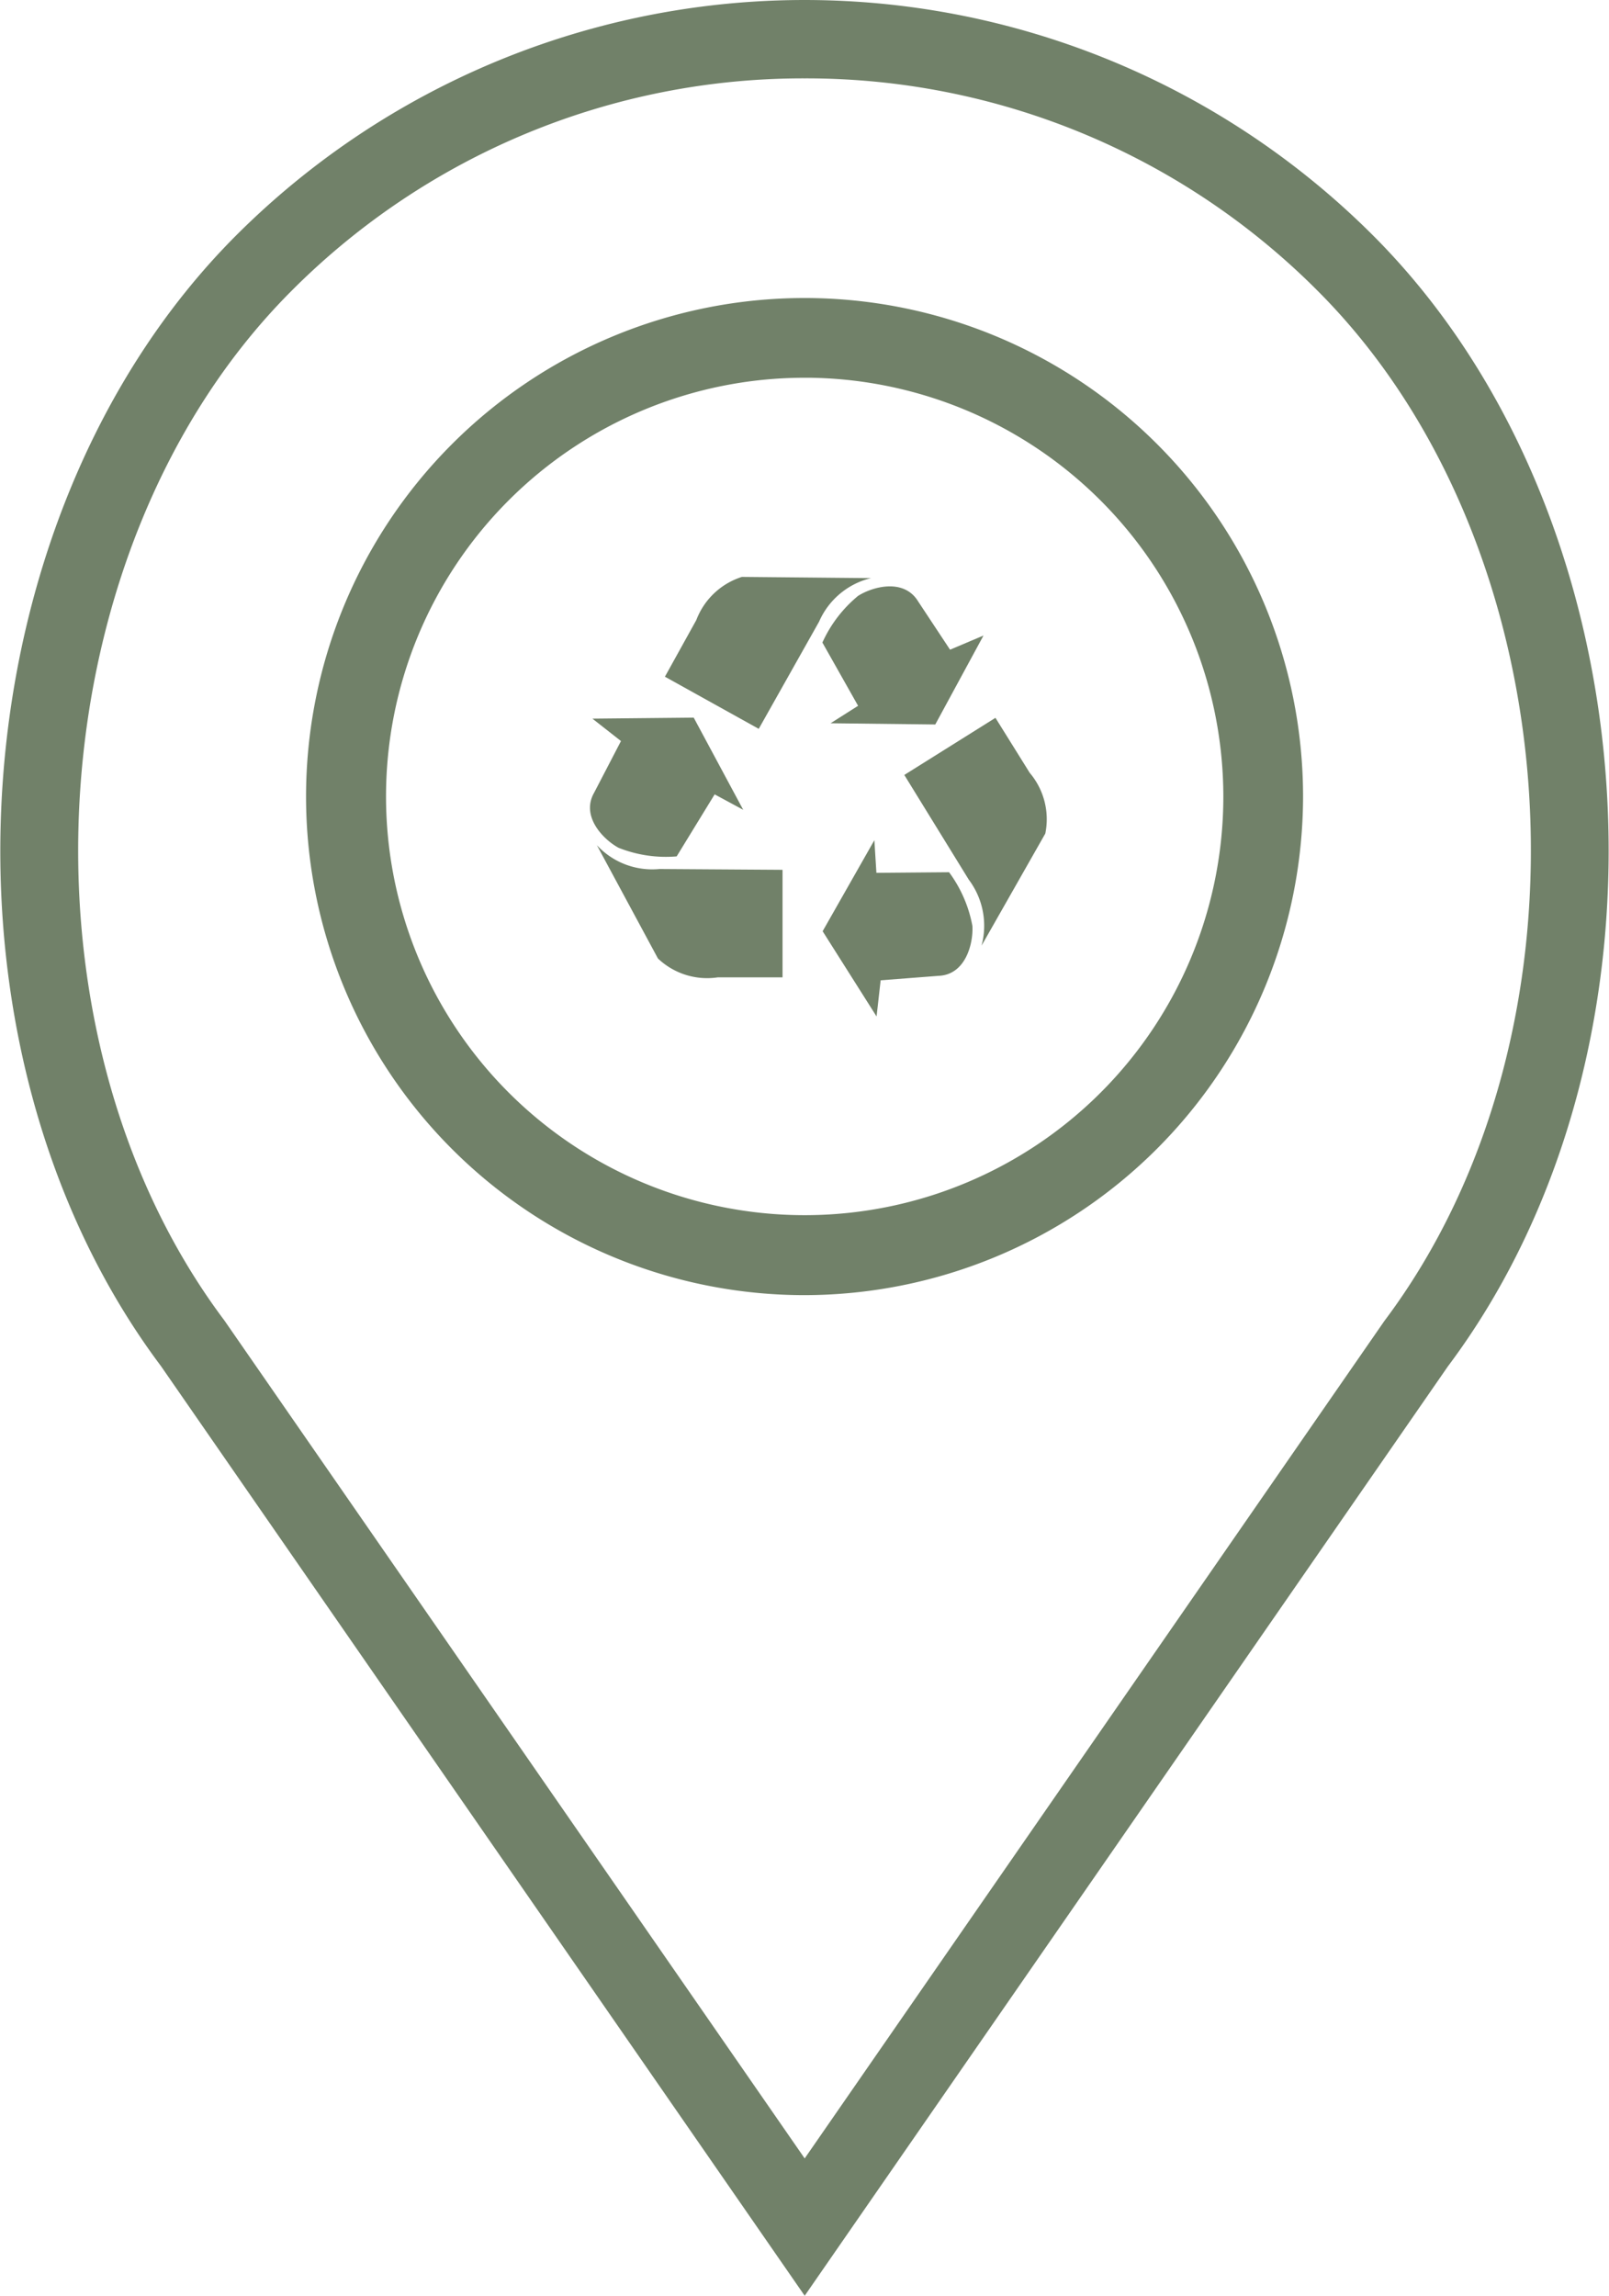 <svg xmlns="http://www.w3.org/2000/svg" width="39.439" height="56.266" viewBox="0 0 39.439 56.266"><g transform="translate(0.508 0.5)"><g transform="translate(7.243 7.053)"><g transform="translate(0 0)"><g transform="translate(6.711 6.583)"><path d="M1415.639,205.444l.7.549-.659,1.268c-.332.584.236,1.152.6,1.348a3.136,3.136,0,0,0,1.424.211l.931-1.52.7.378-1.213-2.259Zm.106,3.095,1.5,2.783a1.751,1.751,0,0,0,1.464.463h1.59v-2.636l-3.014-.02a1.849,1.849,0,0,1-1.542-.589Zm9.48-5.132-.82.347-.785-1.188c-.353-.572-1.122-.352-1.469-.131a3.174,3.174,0,0,0-.875,1.144l.875,1.55-.674.428,2.566.03ZM1422.468,202l-3.165-.03a1.768,1.768,0,0,0-1.117,1.057l-.77,1.389,2.3,1.278,1.479-2.627a1.863,1.863,0,0,1,1.268-1.066Zm.136,10.743.1-.886,1.424-.11c.669-.03.85-.81.825-1.223a3.185,3.185,0,0,0-.572-1.316l-1.781.015-.05-.8-1.268,2.231Zm2.571-1.731,1.565-2.752a1.757,1.757,0,0,0-.382-1.488l-.84-1.348-2.234,1.4,1.58,2.566a1.878,1.878,0,0,1,.312,1.622Z" transform="translate(-1415.58 -201.967)" fill="#718169"/></g><path d="M1415.822,214.4a11.969,11.969,0,1,1,11.966-11.973A11.987,11.987,0,0,1,1415.822,214.4Zm0-22.484a10.512,10.512,0,1,0,10.512,10.512A10.524,10.524,0,0,0,1415.822,191.915Z" transform="translate(-1403.849 -190.461)" fill="#718169" stroke="#718169" stroke-miterlimit="10" stroke-width="0.5"/></g></g><path d="M1395.031,210.82c-5.774-7.7-4.931-20.335,1.791-27.063a19.209,19.209,0,0,1,27.161,0c6.724,6.728,7.556,19.38,1.779,27.076l-15.357,22.187Zm15.375-31.766a18.19,18.19,0,0,0-12.932,5.353c-6.424,6.424-7.218,18.517-1.7,25.879l14.631,21.125L1425.02,210.3c5.522-7.357,4.74-19.463-1.686-25.891A18.185,18.185,0,0,0,1410.406,179.054Z" transform="translate(-1391.189 -178.133)" fill="#718169" stroke="#718169" stroke-miterlimit="10" stroke-width="1"/></g></svg>